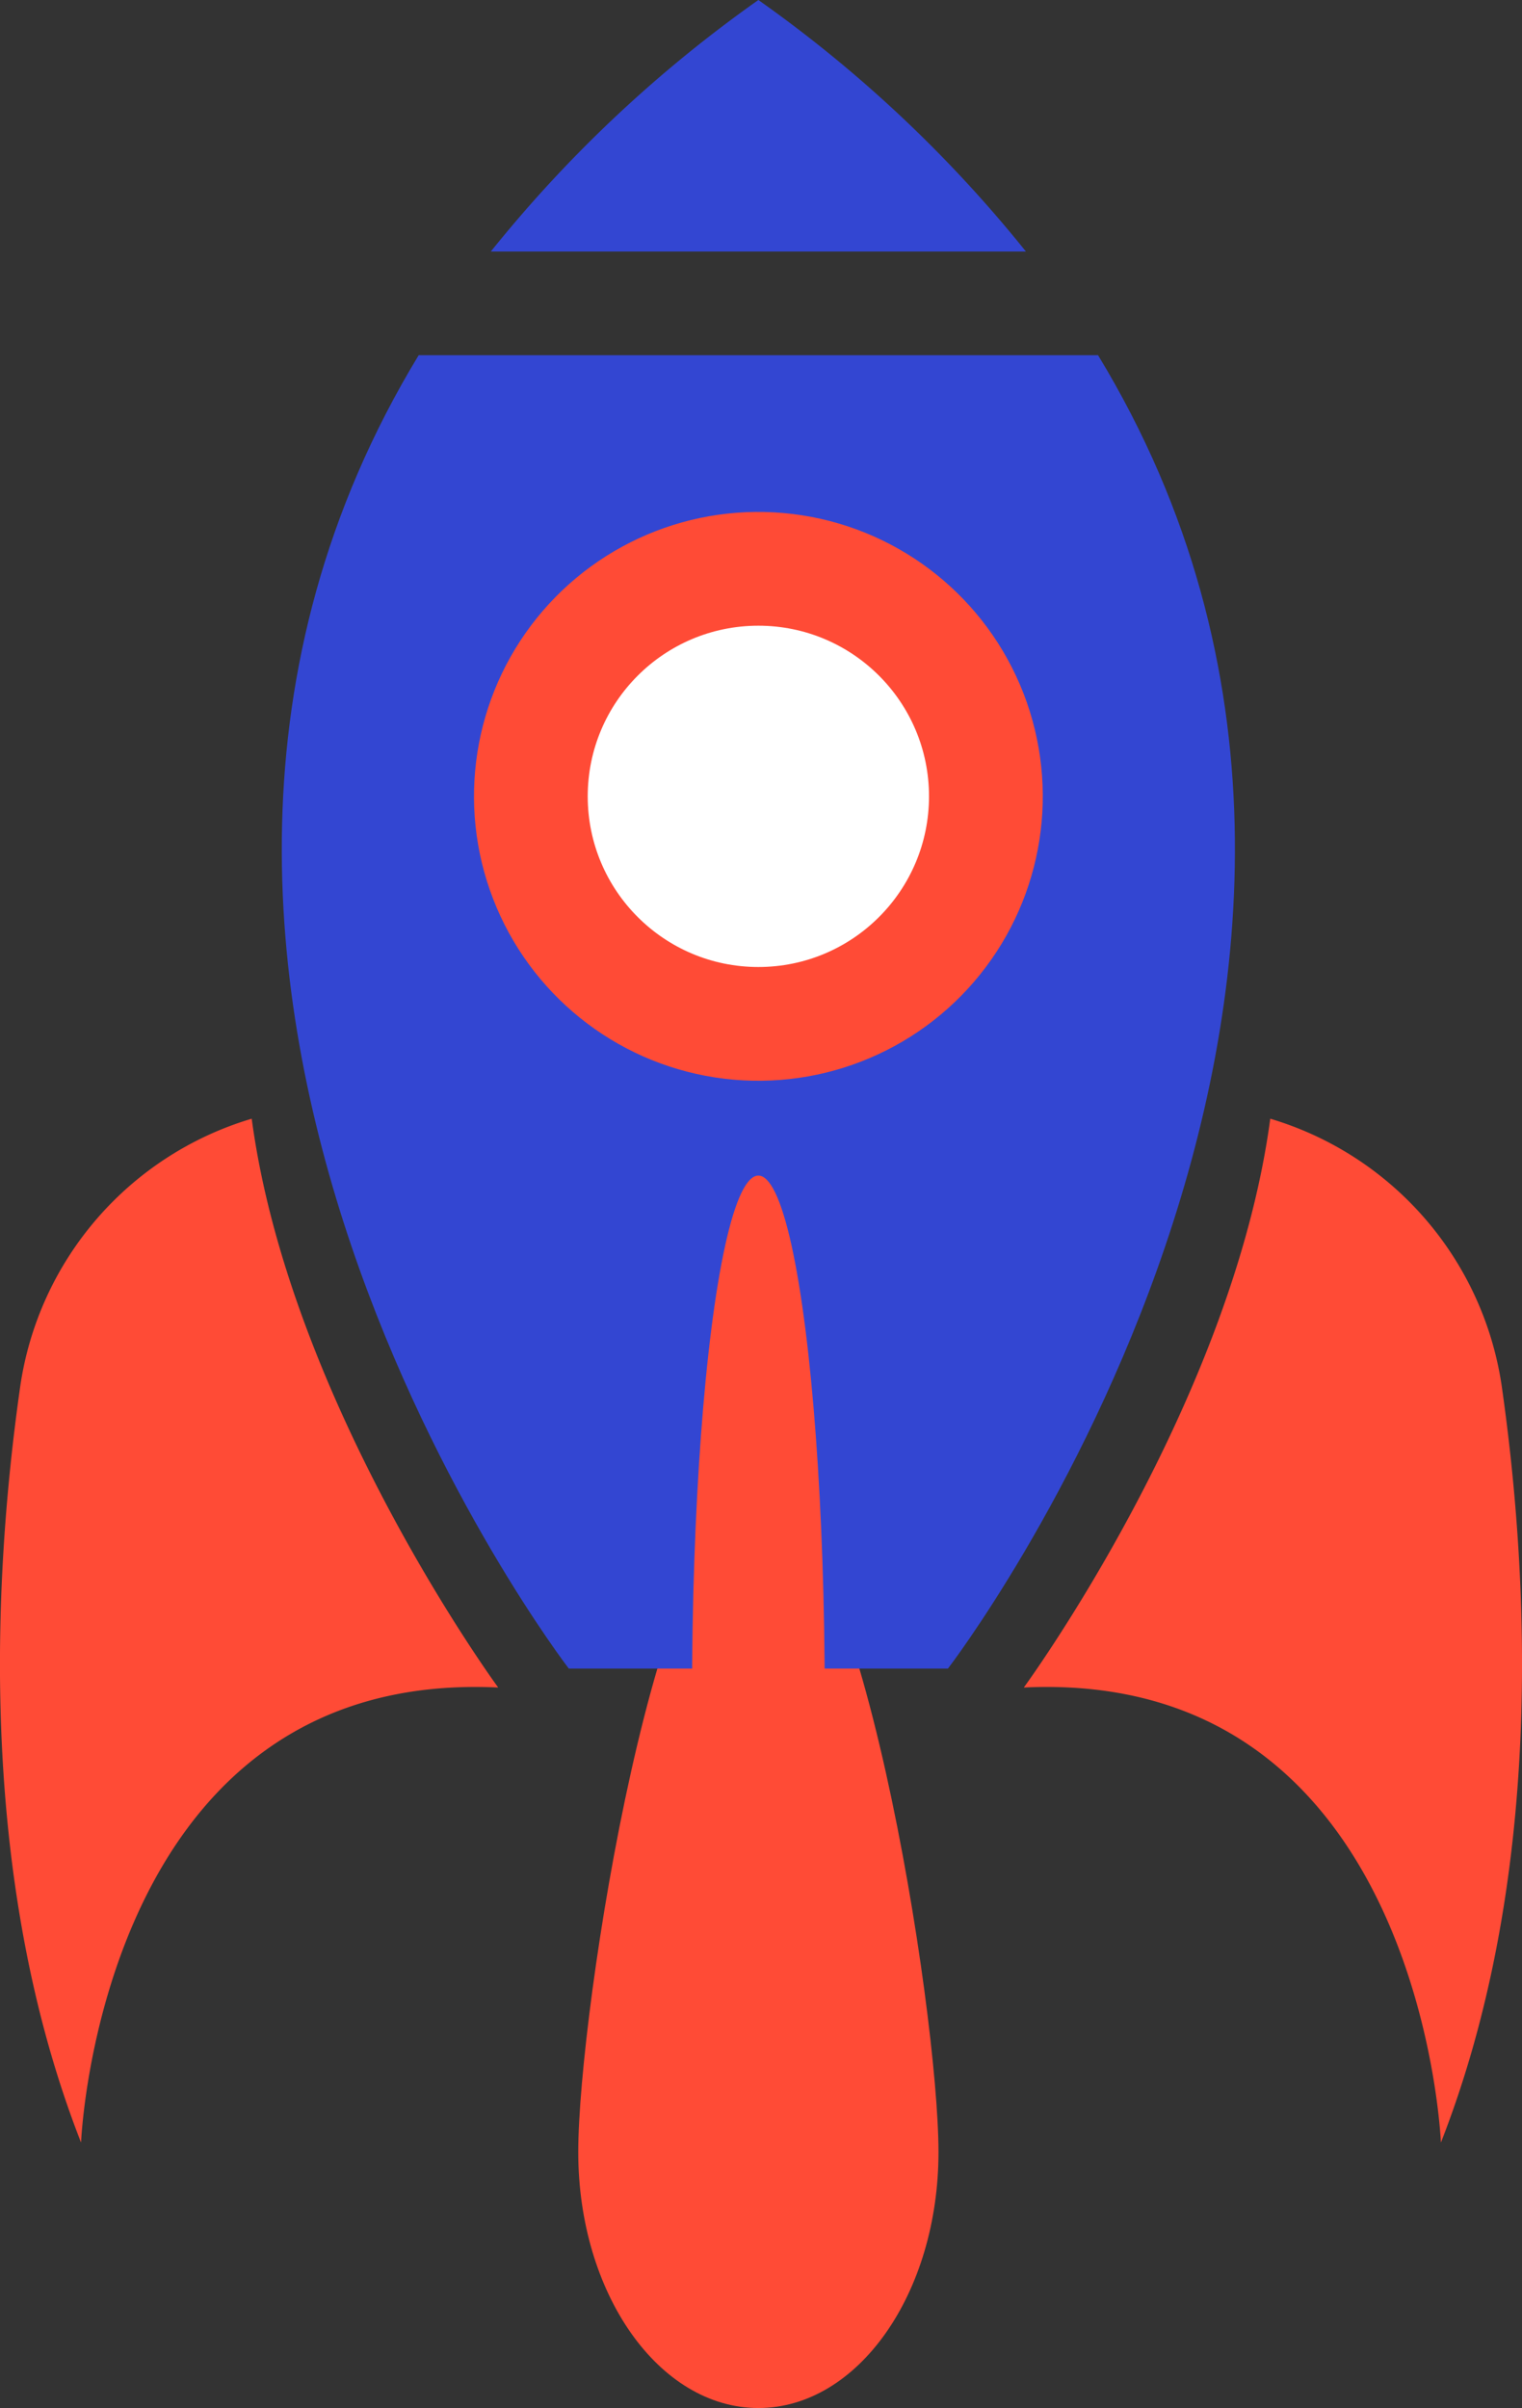<svg xmlns="http://www.w3.org/2000/svg" width="49.449" height="78.229" viewBox="0 0 49.449 78.229"><rect x="0" y="0" width="49.449" height="78.229" fill="#333333" stroke="none"/><g id="Group_14" data-name="Group 14" transform="translate(-455.668 -253.086)"><g id="Group_6" data-name="Group 6"><path id="Path_9" data-name="Path 9" d="M486.159,323c0,4.592-2.62,8.315-5.852,8.315s-5.852-3.723-5.852-8.315,2.62-21.252,5.852-21.252S486.159,318.407,486.159,323Z" fill="#ff4b36"></path></g><g id="Group_7" data-name="Group 7"><path id="Path_10" data-name="Path 10" d="M489,261.258a42.76,42.76,0,0,0-8.693-8.172,42.734,42.734,0,0,0-8.693,8.172Z" fill="#3346d2"></path></g><g id="Group_8" data-name="Group 8"><path id="Path_11" data-name="Path 11" d="M469.271,264.625c-12.326,20.3,4.876,42.667,4.876,42.667h12.32s17.2-22.372,4.876-42.667Z" fill="#3346d2"></path></g><g id="Group_9" data-name="Group 9"><circle id="Ellipse_2" data-name="Ellipse 2" cx="9.24" cy="9.24" r="9.24" transform="translate(469.758 286.668) rotate(-81.165)" fill="#ff4b36"></circle></g><g id="Group_10" data-name="Group 10"><circle id="Ellipse_3" data-name="Ellipse 3" cx="5.544" cy="5.544" r="5.544" transform="translate(474.763 273.413)" fill="#fff"></circle></g><g id="Group_11" data-name="Group 11"><path id="Path_12" data-name="Path 12" d="M488.931,307.908s6.775-9.24,8.007-18.479h0a10.683,10.683,0,0,1,7.524,8.712c.9,6.326,1.366,16-1.98,24.551C502.482,322.692,501.866,307.292,488.931,307.908Z" fill="#ff4b36"></path></g><g id="Group_12" data-name="Group 12"><path id="Path_13" data-name="Path 13" d="M471.854,307.908s-6.776-9.24-8.008-18.479h0a10.681,10.681,0,0,0-7.523,8.712c-.9,6.326-1.367,16,1.979,24.551C458.3,322.692,458.918,307.292,471.854,307.908Z" fill="#ff4b36"></path></g><g id="Group_13" data-name="Group 13"><ellipse id="Ellipse_4" data-name="Ellipse 4" cx="2.156" cy="16.939" rx="2.156" ry="16.939" transform="translate(478.151 291.277)" fill="#ff4b36"></ellipse></g></g></svg>